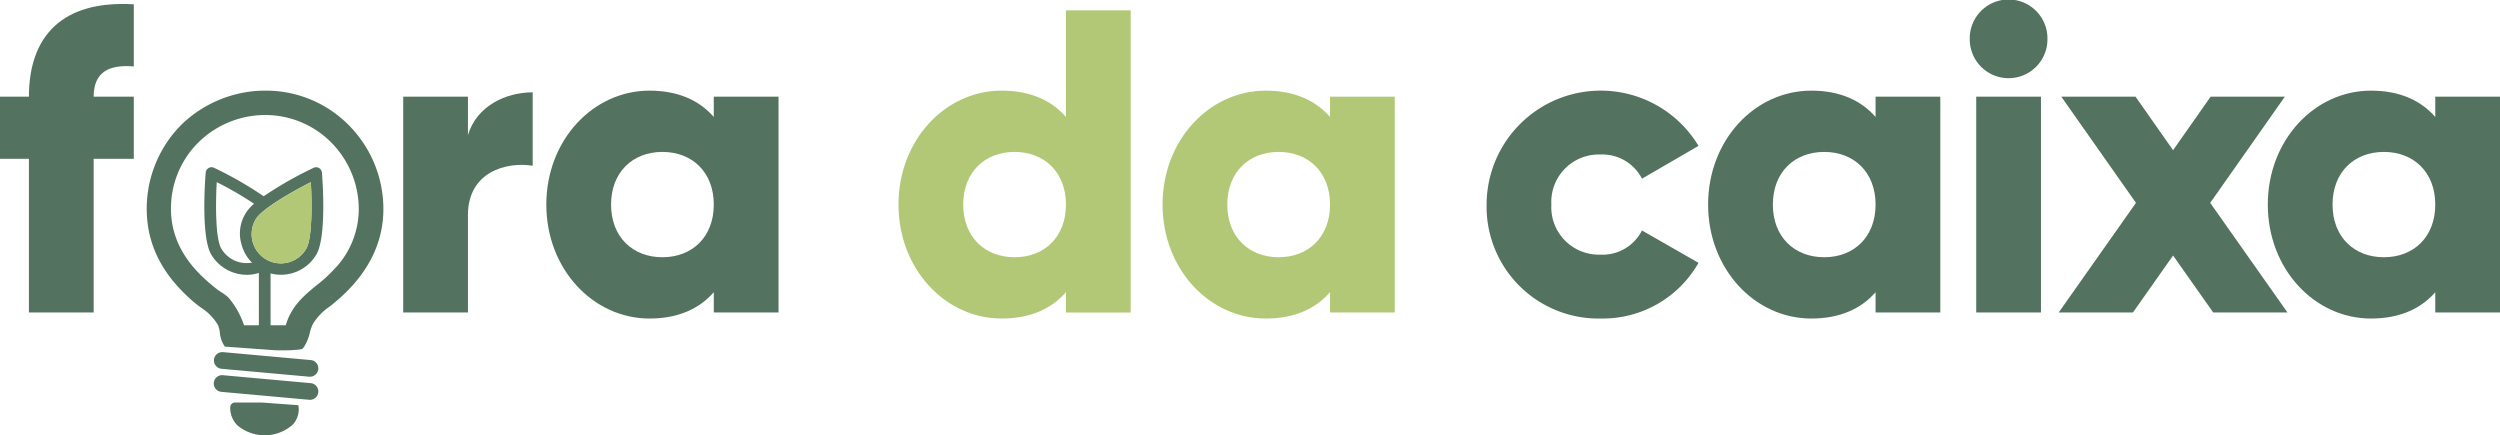 <svg xmlns="http://www.w3.org/2000/svg" xmlns:xlink="http://www.w3.org/1999/xlink" width="391.806" height="68.221" viewBox="0 0 391.806 68.221"><defs><clipPath id="a"><rect width="391.806" height="68.221" fill="none"/></clipPath></defs><g transform="translate(20 18)"><g transform="translate(-20 -18)" clip-path="url(#a)"><g transform="translate(22.971 14.207)"><path d="M75.275,117.959a6.635,6.635,0,0,1-8.691.086,3.838,3.838,0,0,1-1.1-2.836.743.743,0,0,1,.738-.722h4.184l5.726.417a.745.745,0,0,1,.069.256,3.56,3.56,0,0,1-.926,2.8" transform="translate(-52.372 -65.61)" fill="#537260"/><path d="M73.882,31.724a18.218,18.218,0,0,0-13.665-5.94c-.375,0-.755.012-1.135.033a18.984,18.984,0,0,0-11.67,5.047,18.638,18.638,0,0,0-5.307,17.225c.883,3.967,3.108,7.46,6.828,10.689.408.353.843.678,1.267,1a8.1,8.1,0,0,1,2.706,2.794,5.379,5.379,0,0,1,.269,1.141,4.36,4.36,0,0,0,.788,2.188l.782.055h.006l3.052.22,4.145.3h0c.341,0,.672.005.991.005a22.577,22.577,0,0,0,2.854-.143.745.745,0,0,0,.507-.3,7.037,7.037,0,0,0,.981-2.342,7.4,7.4,0,0,1,.462-1.334,9.129,9.129,0,0,1,2.634-2.739c.249-.2.512-.4.766-.617,5.074-4.194,7.654-9.13,7.659-14.669a18.664,18.664,0,0,0-4.927-12.623m-2.5,21.743a21.875,21.875,0,0,1-2.97,2.771c-1.984,1.62-4.022,3.3-4.9,6.321H56.961a13.071,13.071,0,0,0-2.386-4.27,6.153,6.153,0,0,0-1.212-.931c-.216-.144-.425-.275-.607-.42-3.284-2.545-7.6-6.711-7.224-13.467a14.528,14.528,0,0,1,4.4-9.681A14.937,14.937,0,0,1,60.251,29.6c.115,0,.236,0,.352.007a14.533,14.533,0,0,1,9.908,4.182,14.885,14.885,0,0,1,4.4,9.571,13.556,13.556,0,0,1-3.527,10.106" transform="translate(-41.688 -25.784)" fill="#537260"/><g transform="translate(9.053 12)"><rect width="1.833" height="9.766" transform="translate(8.547 15.654)" fill="#537260"/><path d="M64.769,64.419a6.471,6.471,0,0,1-5.583-3.2c-1.62-2.79-.937-11.8-.854-12.813a.915.915,0,0,1,1.305-.753,58.517,58.517,0,0,1,8.369,4.862L66.9,53.974a50.943,50.943,0,0,0-6.836-4.066c-.209,3.683-.182,8.861.7,10.388A4.6,4.6,0,0,0,67,62l.912,1.589a6.309,6.309,0,0,1-3.141.835" transform="translate(-58.119 -47.563)" fill="#537260"/><path d="M81.117,48.416a.913.913,0,0,0-1.307-.756,59.516,59.516,0,0,0-7.8,4.441,17.438,17.438,0,0,0-1.516,1.185,5.986,5.986,0,0,0-1.978,6.386,6.325,6.325,0,0,0,1.632,2.844,6.462,6.462,0,0,0,1.086.881c.086.055.175.11.269.166a4.826,4.826,0,0,0,.519.263,5.875,5.875,0,0,0,1.047.381,6.316,6.316,0,0,0,1.636.214,6.426,6.426,0,0,0,5.554-3.206c1.619-2.794.943-11.787.86-12.8M78.675,60.3a4.581,4.581,0,1,1-7.935-4.579c.887-1.537,5.35-4.149,8.64-5.813.21,3.681.182,8.854-.705,10.392" transform="translate(-62.687 -47.566)" fill="#537260"/><path d="M80.168,62.206a4.581,4.581,0,1,1-7.935-4.579c.887-1.537,5.35-4.149,8.64-5.813.21,3.681.182,8.854-.705,10.392" transform="translate(-64.18 -49.47)" fill="#b2c877"/></g><line x2="13.745" y2="1.244" transform="translate(11.863 42.543)" fill="#537260"/><path d="M77.2,102.811a1.032,1.032,0,0,1-.037.2A1.3,1.3,0,0,1,75.9,104c-.042,0-.083,0-.121,0l-13.745-1.243a1.3,1.3,0,0,1-1.131-.919h0a1.311,1.311,0,0,1,1.369-1.69l13.746,1.244a1.31,1.31,0,0,1,1.186,1.422" transform="translate(-50.288 -59.168)" fill="#537260"/><line x2="13.745" y2="1.244" transform="translate(11.863 45.946)" fill="#537260"/><path d="M77.2,109.383a1.308,1.308,0,0,1-1.3,1.191c-.042,0-.083,0-.121-.006l-13.745-1.243a1.31,1.31,0,1,1,.235-2.609l13.746,1.245a1.309,1.309,0,0,1,1.186,1.421" transform="translate(-50.287 -62.119)" fill="#537260"/></g><path d="M14.679,15.66h6.29V25.4h-6.29V49.48H4.532V25.4H0V15.66H4.532C4.532,6.19,9.74.508,20.969,1.186v9.739c-3.788-.338-6.29.813-6.29,4.735" transform="translate(0 -0.508)" fill="#537260"/><path d="M134.974,26.272v11.5c-4.194-.676-10.146,1.015-10.146,7.711V60.768H114.682V26.948h10.145v6.02c1.353-4.532,5.885-6.7,10.146-6.7" transform="translate(-51.49 -11.796)" fill="#537260"/><path d="M191.78,26.727v33.82H181.633V57.369c-2.233,2.57-5.547,4.126-10.079,4.126-8.86,0-16.166-7.778-16.166-17.857s7.305-17.857,16.166-17.857c4.532,0,7.846,1.557,10.079,4.126V26.727Zm-10.146,16.91c0-5.073-3.382-8.253-8.049-8.253s-8.05,3.179-8.05,8.253,3.382,8.253,8.05,8.253,8.049-3.179,8.049-8.253" transform="translate(-69.767 -11.575)" fill="#537260"/><path d="M291.946,2.948V50.3H281.8V47.117c-2.233,2.57-5.547,4.126-10.079,4.126-8.861,0-16.167-7.778-16.167-17.857s7.305-17.857,16.167-17.857c4.532,0,7.846,1.557,10.079,4.126V2.948ZM281.8,33.386c0-5.073-3.383-8.253-8.05-8.253s-8.049,3.179-8.049,8.253,3.383,8.253,8.049,8.253,8.05-3.179,8.05-8.253" transform="translate(-114.741 -1.324)" fill="#b2c877"/><path d="M367.05,26.727v33.82H356.905V57.369c-2.232,2.57-5.546,4.126-10.079,4.126-8.862,0-16.167-7.778-16.167-17.857s7.3-17.857,16.167-17.857c4.532,0,7.846,1.557,10.079,4.126V26.727Zm-10.145,16.91c0-5.073-3.382-8.253-8.05-8.253s-8.049,3.179-8.049,8.253,3.383,8.253,8.049,8.253,8.05-3.179,8.05-8.253" transform="translate(-148.461 -11.575)" fill="#b2c877"/><path d="M422.828,43.637a17.888,17.888,0,0,1,33.211-9.2l-8.86,5.141a7,7,0,0,0-6.561-3.788,7.443,7.443,0,0,0-7.643,7.846,7.443,7.443,0,0,0,7.643,7.846,6.934,6.934,0,0,0,6.561-3.788l8.86,5.073a17.265,17.265,0,0,1-15.286,8.726,17.522,17.522,0,0,1-17.925-17.857" transform="translate(-189.843 -11.575)" fill="#537260"/><path d="M522.219,26.727v33.82H512.073V57.369c-2.232,2.57-5.546,4.126-10.079,4.126-8.862,0-16.167-7.778-16.167-17.857s7.3-17.857,16.167-17.857c4.532,0,7.846,1.557,10.079,4.126V26.727Zm-10.145,16.91c0-5.073-3.383-8.253-8.05-8.253s-8.049,3.179-8.049,8.253,3.383,8.253,8.049,8.253,8.05-3.179,8.05-8.253" transform="translate(-218.129 -11.575)" fill="#537260"/><path d="M560.246,6.088a6.088,6.088,0,1,1,12.175,0,6.088,6.088,0,1,1-12.175,0m1.015,9.064h10.145V48.973H561.261Z" transform="translate(-251.542 0)" fill="#537260"/><path d="M609.763,61.319l-6.292-8.929-6.29,8.929H585.547l12.106-17.181-11.7-16.64h11.633l5.885,8.388,5.886-8.388h11.633l-11.7,16.64L621.4,61.319Z" transform="translate(-262.902 -12.346)" fill="#537260"/><path d="M681.409,26.727v33.82H671.264V57.369c-2.233,2.57-5.547,4.126-10.078,4.126-8.862,0-16.168-7.778-16.168-17.857s7.306-17.857,16.168-17.857c4.531,0,7.845,1.557,10.078,4.126V26.727Zm-10.145,16.91c0-5.073-3.383-8.253-8.05-8.253s-8.049,3.179-8.049,8.253,3.383,8.253,8.049,8.253,8.05-3.179,8.05-8.253" transform="translate(-289.603 -11.575)" fill="#537260"/></g></g></svg>